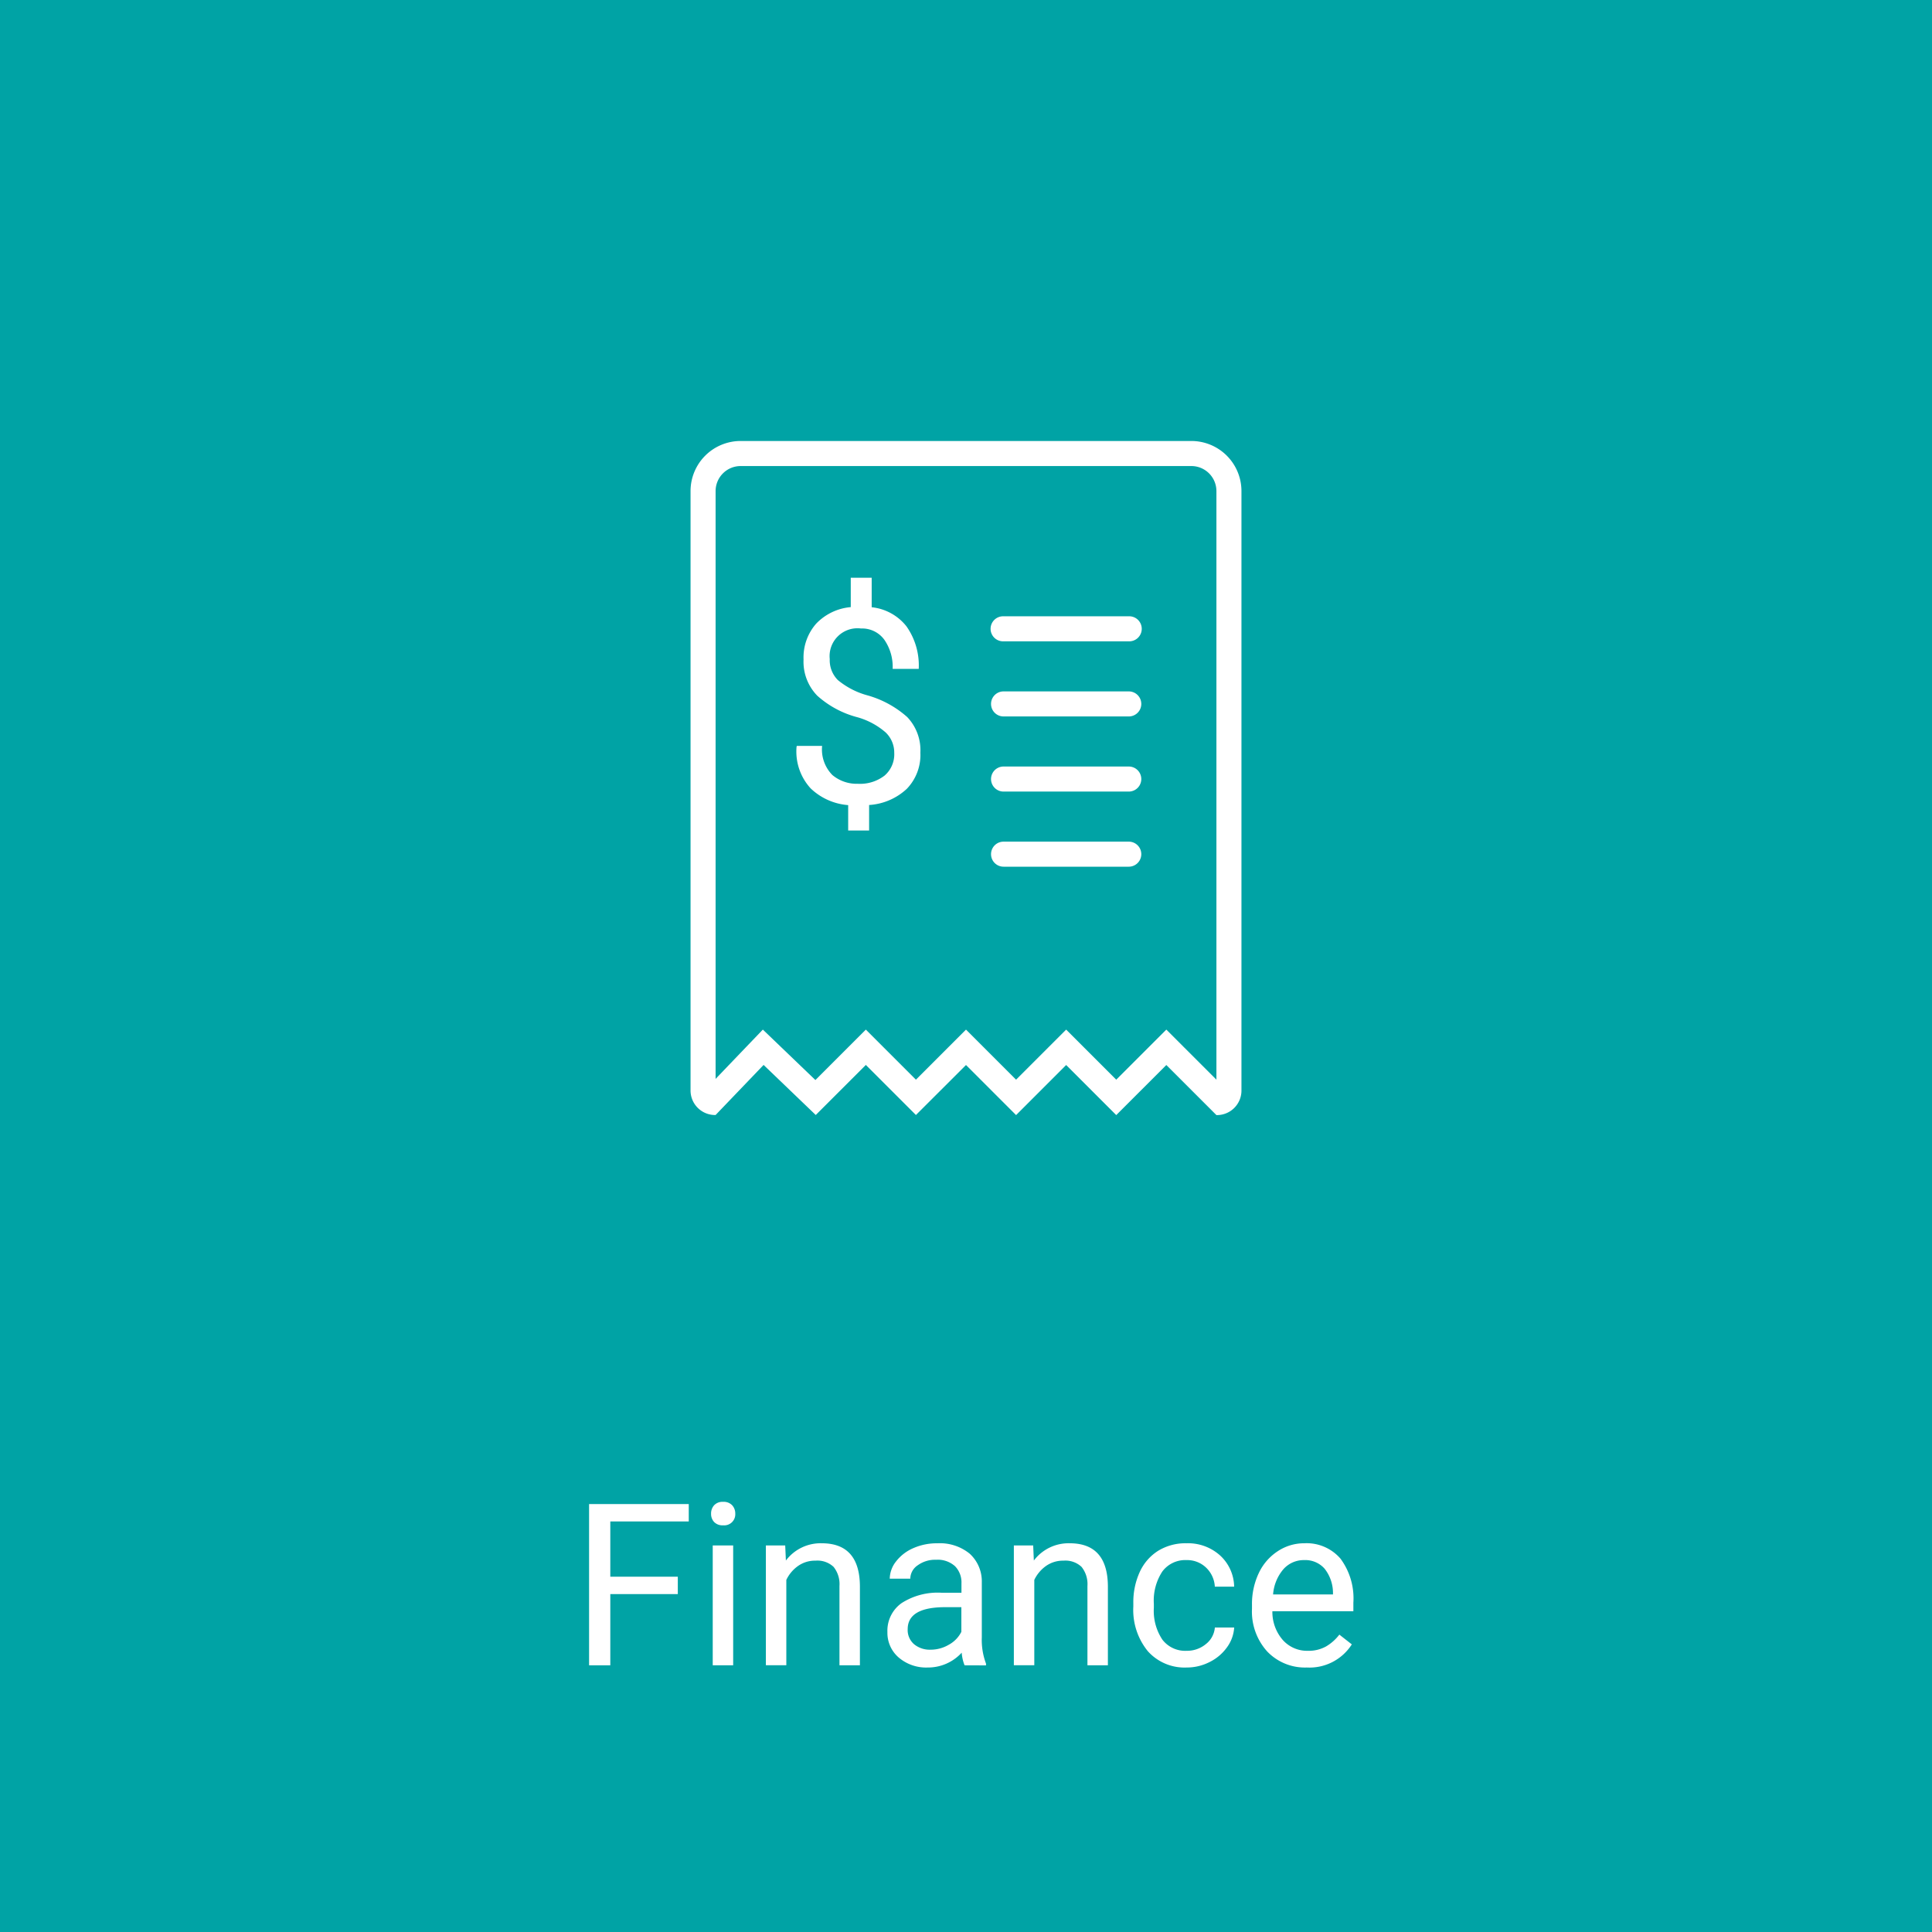 <svg xmlns="http://www.w3.org/2000/svg" viewBox="0 0 120 120" width="120px" height="120px">
  <title>Finance</title>
  <rect width="120" height="120" fill="#00a3a5"/>
  <g>
    <path d="M74,27.391H46A3.111,3.111,0,0,0,42.891,30.5v37.2a1.524,1.524,0,0,0,1.491,1.555h.065l2.981-3.11,3.24,3.11,3.111-3.11,3.111,3.11L60,66.15l3.111,3.11,3.11-3.11,3.111,3.11,3.111-3.11,3.111,3.11a1.523,1.523,0,0,0,1.555-1.49V30.5A3.111,3.111,0,0,0,74,27.391m0,1.556A1.557,1.557,0,0,1,75.554,30.5v36.56L73.543,65.05l-1.1-1.1-1.1,1.1-2.011,2.011L67.321,65.05l-1.1-1.1-1.1,1.1-2.011,2.011L61.1,65.05,60,63.95l-1.1,1.1L56.89,67.061,54.879,65.05l-1.1-1.1-1.1,1.1-2.033,2.033-2.141-2.055L47.382,63.95l-1.077,1.123-1.858,1.939V30.5A1.556,1.556,0,0,1,46,28.947Z" fill="#fff"/>
    <path d="M62.333,38.279H70.11a.778.778,0,1,1,0,1.555H62.333a.778.778,0,1,1,0-1.555" fill="#fff"/>
    <path d="M62.333,42.944H70.11a.778.778,0,0,1,0,1.556H62.333a.778.778,0,0,1,0-1.556" fill="#fff"/>
    <path d="M62.333,47.61H70.11a.778.778,0,0,1,0,1.556H62.333a.778.778,0,0,1,0-1.556" fill="#fff"/>
    <path d="M62.333,52.276H70.11a.778.778,0,0,1,0,1.556H62.333a.778.778,0,0,1,0-1.556" fill="#fff"/>
    <path d="M55.543,46.761a1.728,1.728,0,0,0-.529-1.264,4.549,4.549,0,0,0-1.734-.941,6,6,0,0,1-2.519-1.346,3.022,3.022,0,0,1-.851-2.247,3.178,3.178,0,0,1,.78-2.222,3.369,3.369,0,0,1,2.152-1.032V35.884h1.3v1.833A3.164,3.164,0,0,1,56.3,38.9a4.216,4.216,0,0,1,.764,2.647H55.444a2.953,2.953,0,0,0-.521-1.817,1.706,1.706,0,0,0-1.445-.693,1.73,1.73,0,0,0-1.941,1.9,1.743,1.743,0,0,0,.5,1.3,4.883,4.883,0,0,0,1.8.941,6.258,6.258,0,0,1,2.511,1.359,2.977,2.977,0,0,1,.818,2.209A3.027,3.027,0,0,1,56.319,49a3.78,3.78,0,0,1-2.337,1v1.585h-1.3V50.007a3.785,3.785,0,0,1-2.329-1.037,3.385,3.385,0,0,1-.876-2.6l.017-.042h1.569a2.261,2.261,0,0,0,.64,1.813,2.355,2.355,0,0,0,1.574.541,2.494,2.494,0,0,0,1.664-.508A1.748,1.748,0,0,0,55.543,46.761Z" fill="#fff"/>
  </g>
  <g>
    <path d="M42.1,99.012H37.907v4.423H36.589V93.42H42.78V94.5H37.907v3.432H42.1Z" fill="#fff"/>
    <path d="M44.166,94.018a.763.763,0,0,1,.189-.523.708.708,0,0,1,.559-.213.72.72,0,0,1,.563.213.756.756,0,0,1,.192.523.687.687,0,0,1-.755.722.718.718,0,0,1-.559-.206A.733.733,0,0,1,44.166,94.018Zm1.373,9.417h-1.27V95.992h1.27Z" fill="#fff"/>
    <path d="M48.771,95.992l.042.936a2.7,2.7,0,0,1,2.224-1.073q2.354,0,2.374,2.662v4.918h-1.27V98.51a1.714,1.714,0,0,0-.367-1.19,1.468,1.468,0,0,0-1.122-.385,1.828,1.828,0,0,0-1.084.33,2.238,2.238,0,0,0-.728.866v5.3H47.57V95.992Z" fill="#fff"/>
    <path d="M59.911,103.435a2.664,2.664,0,0,1-.178-.784,2.834,2.834,0,0,1-2.114.921,2.617,2.617,0,0,1-1.8-.622,2.016,2.016,0,0,1-.7-1.579,2.1,2.1,0,0,1,.882-1.8,4.149,4.149,0,0,1,2.481-.643h1.236v-.585a1.433,1.433,0,0,0-.4-1.063,1.6,1.6,0,0,0-1.174-.4A1.842,1.842,0,0,0,57,97.224a1.012,1.012,0,0,0-.46.832H55.264a1.761,1.761,0,0,1,.395-1.077,2.7,2.7,0,0,1,1.071-.822,3.6,3.6,0,0,1,1.486-.3,2.931,2.931,0,0,1,2.011.643,2.325,2.325,0,0,1,.755,1.771V101.7a4.176,4.176,0,0,0,.261,1.63v.11Zm-2.107-.97a2.221,2.221,0,0,0,1.132-.31,1.867,1.867,0,0,0,.776-.8V99.824h-1q-2.334,0-2.334,1.368a1.162,1.162,0,0,0,.4.936A1.525,1.525,0,0,0,57.8,102.465Z" fill="#fff"/>
    <path d="M64.173,95.992l.041.936a2.7,2.7,0,0,1,2.224-1.073q2.354,0,2.375,2.662v4.918h-1.27V98.51a1.714,1.714,0,0,0-.367-1.19,1.468,1.468,0,0,0-1.122-.385,1.834,1.834,0,0,0-1.085.33,2.244,2.244,0,0,0-.727.866v5.3h-1.27V95.992Z" fill="#fff"/>
    <path d="M73.707,102.534a1.827,1.827,0,0,0,1.187-.413,1.453,1.453,0,0,0,.563-1.032h1.2a2.322,2.322,0,0,1-.439,1.218,2.9,2.9,0,0,1-1.081.921,3.106,3.106,0,0,1-1.431.344,3.057,3.057,0,0,1-2.413-1.014,4.05,4.05,0,0,1-.9-2.776v-.213a4.5,4.5,0,0,1,.4-1.933,3.046,3.046,0,0,1,1.143-1.314,3.251,3.251,0,0,1,1.761-.467,2.976,2.976,0,0,1,2.076.749,2.686,2.686,0,0,1,.882,1.947h-1.2a1.757,1.757,0,0,0-.546-1.186A1.693,1.693,0,0,0,73.7,96.9a1.778,1.778,0,0,0-1.5.7,3.284,3.284,0,0,0-.532,2.019v.241a3.215,3.215,0,0,0,.529,1.981A1.784,1.784,0,0,0,73.707,102.534Z" fill="#fff"/>
    <path d="M81.167,103.572a3.238,3.238,0,0,1-2.457-.994,3.693,3.693,0,0,1-.947-2.658v-.234a4.472,4.472,0,0,1,.422-1.978,3.291,3.291,0,0,1,1.18-1.361,2.965,2.965,0,0,1,1.644-.492,2.775,2.775,0,0,1,2.251.956,4.141,4.141,0,0,1,.8,2.737v.53h-5.03a2.649,2.649,0,0,0,.641,1.778,2.016,2.016,0,0,0,1.562.678,2.211,2.211,0,0,0,1.139-.275,2.869,2.869,0,0,0,.817-.73l.775.606A3.116,3.116,0,0,1,81.167,103.572ZM81.009,96.9a1.692,1.692,0,0,0-1.29.561,2.723,2.723,0,0,0-.645,1.572h3.72v-.1a2.433,2.433,0,0,0-.522-1.5A1.594,1.594,0,0,0,81.009,96.9Z" fill="#fff"/>
  </g>
</svg>
